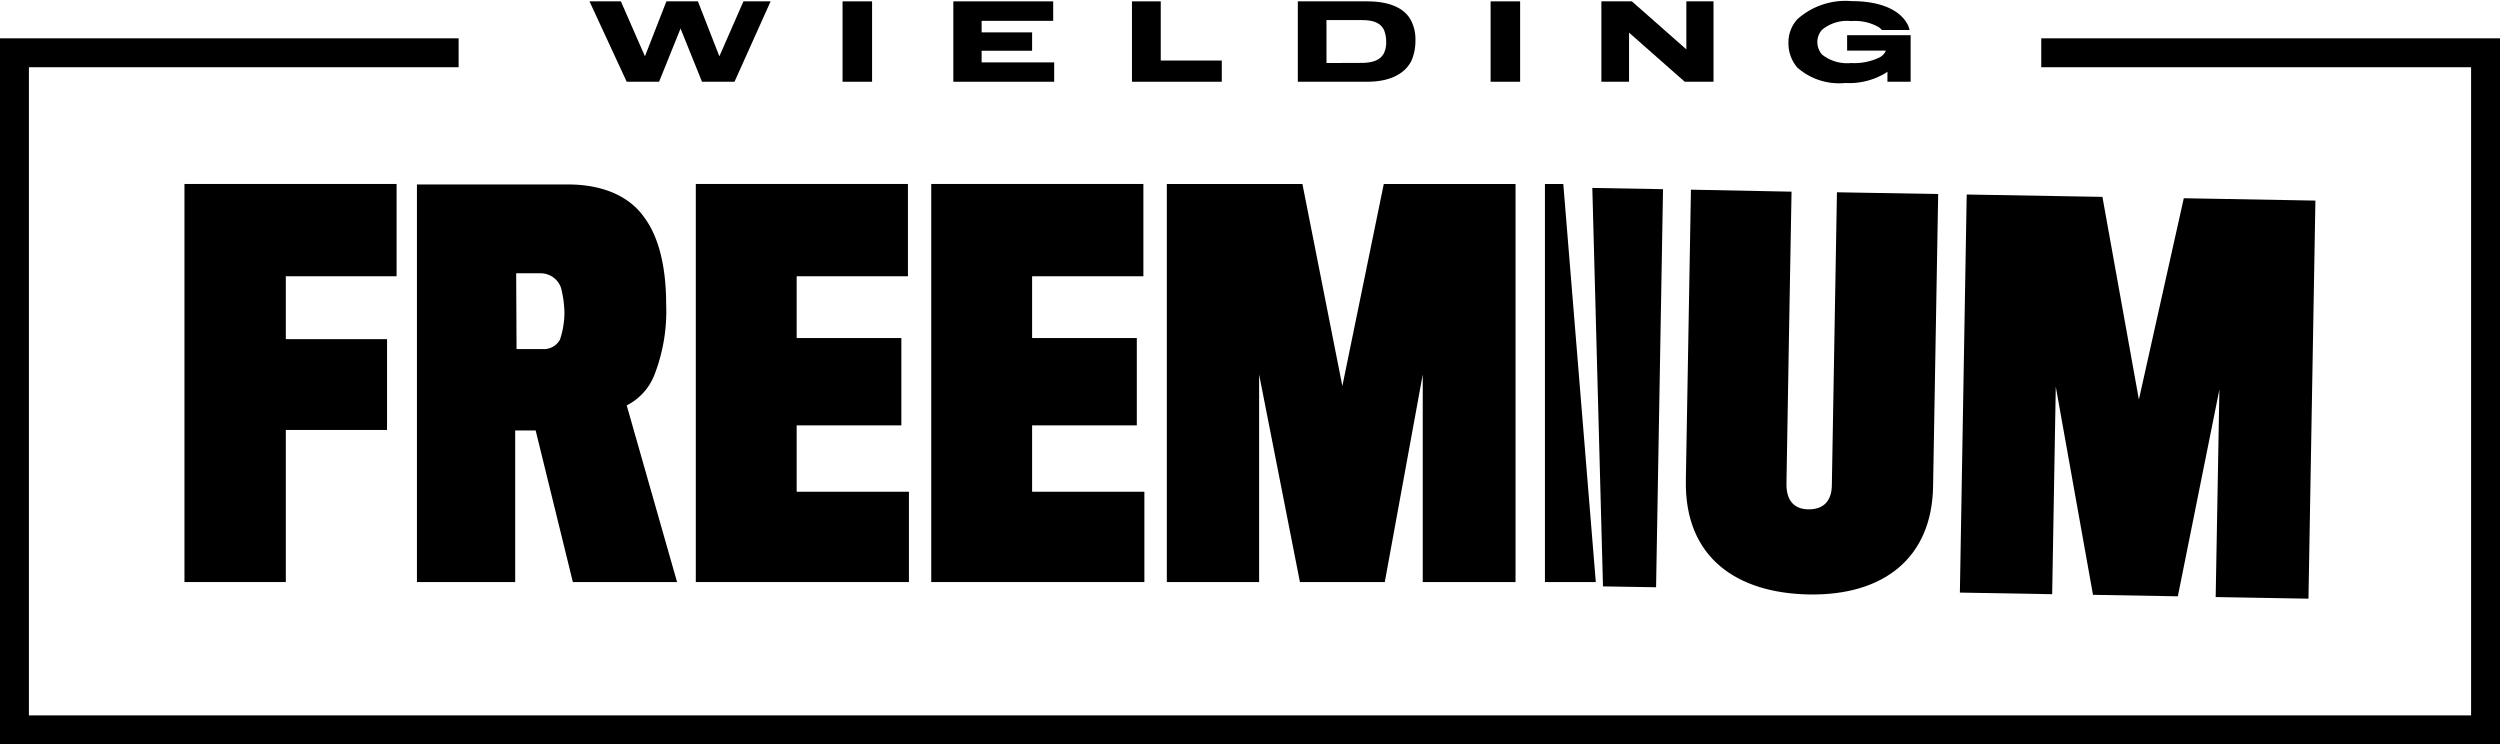 <svg id="Layer_1" data-name="Layer 1" xmlns="http://www.w3.org/2000/svg" viewBox="0 0 201.53 60"><title>weilding-premium-logo</title><polygon points="164.55 3.09 164.55 5.42 199.2 5.42 199.2 57.67 2.33 57.67 2.33 5.42 36.97 5.42 36.97 3.09 0 3.09 0 60 201.53 60 201.53 3.09 164.55 3.09"/><polygon points="53.13 6.59 54.86 2.3 56.59 6.59 59.21 6.59 62.12 0.11 59.93 0.11 57.99 4.54 56.26 0.11 53.72 0.11 51.99 4.54 50.05 0.11 47.52 0.11 50.52 6.59 53.13 6.59"/><rect x="67.92" y="0.11" width="2.38" height="6.48"/><polygon points="84.98 5.03 79.13 5.03 79.13 4.09 83.2 4.09 83.2 2.61 79.13 2.61 79.13 1.68 84.9 1.68 84.9 0.11 76.85 0.11 76.85 6.59 84.98 6.59 84.98 5.03"/><polygon points="98.49 4.88 93.57 4.88 93.57 0.11 91.25 0.11 91.25 6.59 98.49 6.59 98.49 4.88"/><path d="M696,358.94a4,4,0,0,0,.34-1.7,3.26,3.26,0,0,0-.36-1.6c-.53-1-1.73-1.53-3.55-1.53h-5.57v6.48h5.57C694.23,360.59,695.43,360,696,358.94Zm-6.83.14v-3.46H692c1,0,1.52.24,1.8.78a2.41,2.41,0,0,1,.18.91,2,2,0,0,1-.19,1c-.28.52-.86.76-1.82.76Z" transform="translate(-582.24 -354)"/><rect x="120.16" y="0.11" width="2.38" height="6.48"/><polygon points="131.32 2.63 135.81 6.59 138.13 6.59 138.13 0.11 135.94 0.11 135.94 3.98 131.55 0.11 129.09 0.11 129.09 6.59 131.32 6.59 131.32 2.63"/><path d="M731,360.69a5.64,5.64,0,0,0,3.25-.81l.14-.1,0,.81h1.87v-3.75h-5.12v1.24h3.12l-.06.13a1.08,1.08,0,0,1-.45.42,4.65,4.65,0,0,1-2.28.45,3.25,3.25,0,0,1-2.35-.68,1.56,1.56,0,0,1-.38-1,1.48,1.48,0,0,1,.38-1,3.16,3.16,0,0,1,2.35-.7,3.86,3.86,0,0,1,2.11.43,1,1,0,0,1,.36.29h2.23a1.53,1.53,0,0,0-.15-.44c-.64-1.22-2.25-1.89-4.53-1.89a5.81,5.81,0,0,0-4.35,1.45,2.75,2.75,0,0,0-.73,1.9,3,3,0,0,0,.71,2A5.08,5.08,0,0,0,731,360.69Z" transform="translate(-582.24 -354)"/><polygon points="31.97 22.27 31.97 14.83 14.87 14.83 14.87 46.92 23.04 46.92 23.04 34.66 31.2 34.66 31.2 27.34 23.04 27.34 23.04 22.27 31.97 22.27"/><path d="M615.85,400.92h7.92V388.7h1.65l3,12.22h8.4l-4.06-14.24a4.66,4.66,0,0,0,2.29-2.61,14.15,14.15,0,0,0,.89-5.55c0-3.14-.65-5.51-1.77-7-1.21-1.73-3.38-2.65-6.15-2.65H615.85Zm8-24.89h2a1.74,1.74,0,0,1,1.61,1.16,8.36,8.36,0,0,1,.28,2.13,7.07,7.07,0,0,1-.36,2.06,1.49,1.49,0,0,1-1.4.76l-2.1,0Z" transform="translate(-582.24 -354)"/><polygon points="73.19 22.27 73.19 14.83 56.09 14.83 56.09 46.92 73.27 46.92 73.27 39.64 64.22 39.64 64.22 34.29 72.66 34.29 72.66 27.25 64.22 27.25 64.22 22.27 73.19 22.27"/><polygon points="92.25 39.64 83.2 39.64 83.2 34.29 91.64 34.29 91.64 27.25 83.2 27.25 83.2 22.27 92.17 22.27 92.17 14.83 75.07 14.83 75.07 46.92 92.25 46.92 92.25 39.64"/><polygon points="122.17 46.92 122.17 14.83 111.55 14.83 108.21 31.12 104.99 14.83 94.06 14.83 94.06 46.92 101.5 46.92 101.5 30.19 104.79 46.92 111.63 46.92 114.69 30.19 114.69 46.92 122.17 46.92"/><polygon points="133.5 47.34 134.06 15.25 128.36 15.15 129.22 47.27 133.5 47.34"/><polygon points="126.02 14.83 124.54 14.83 124.54 46.92 128.64 46.92 126.02 14.83"/><path d="M718.55,369.29s-.4,23-.41,23.44c-.11,6.28,4.18,9.09,9.93,9.19,6,.1,9.91-2.93,10-8.72,0-.4.41-23.56.41-23.56l-8.16-.14s-.4,22.88-.41,23.56c0,1.33-.68,2-1.85,2s-1.83-.68-1.81-2.08c0-.69.41-23.53.41-23.53Z" transform="translate(-582.24 -354)"/><polygon points="165.72 31.17 168.72 47.95 175.56 48.07 178.91 31.4 178.61 48.13 186.09 48.26 186.65 16.17 176.04 15.98 172.42 32.21 169.48 15.87 158.54 15.68 157.99 47.77 165.43 47.9 165.72 31.17"/></svg>
